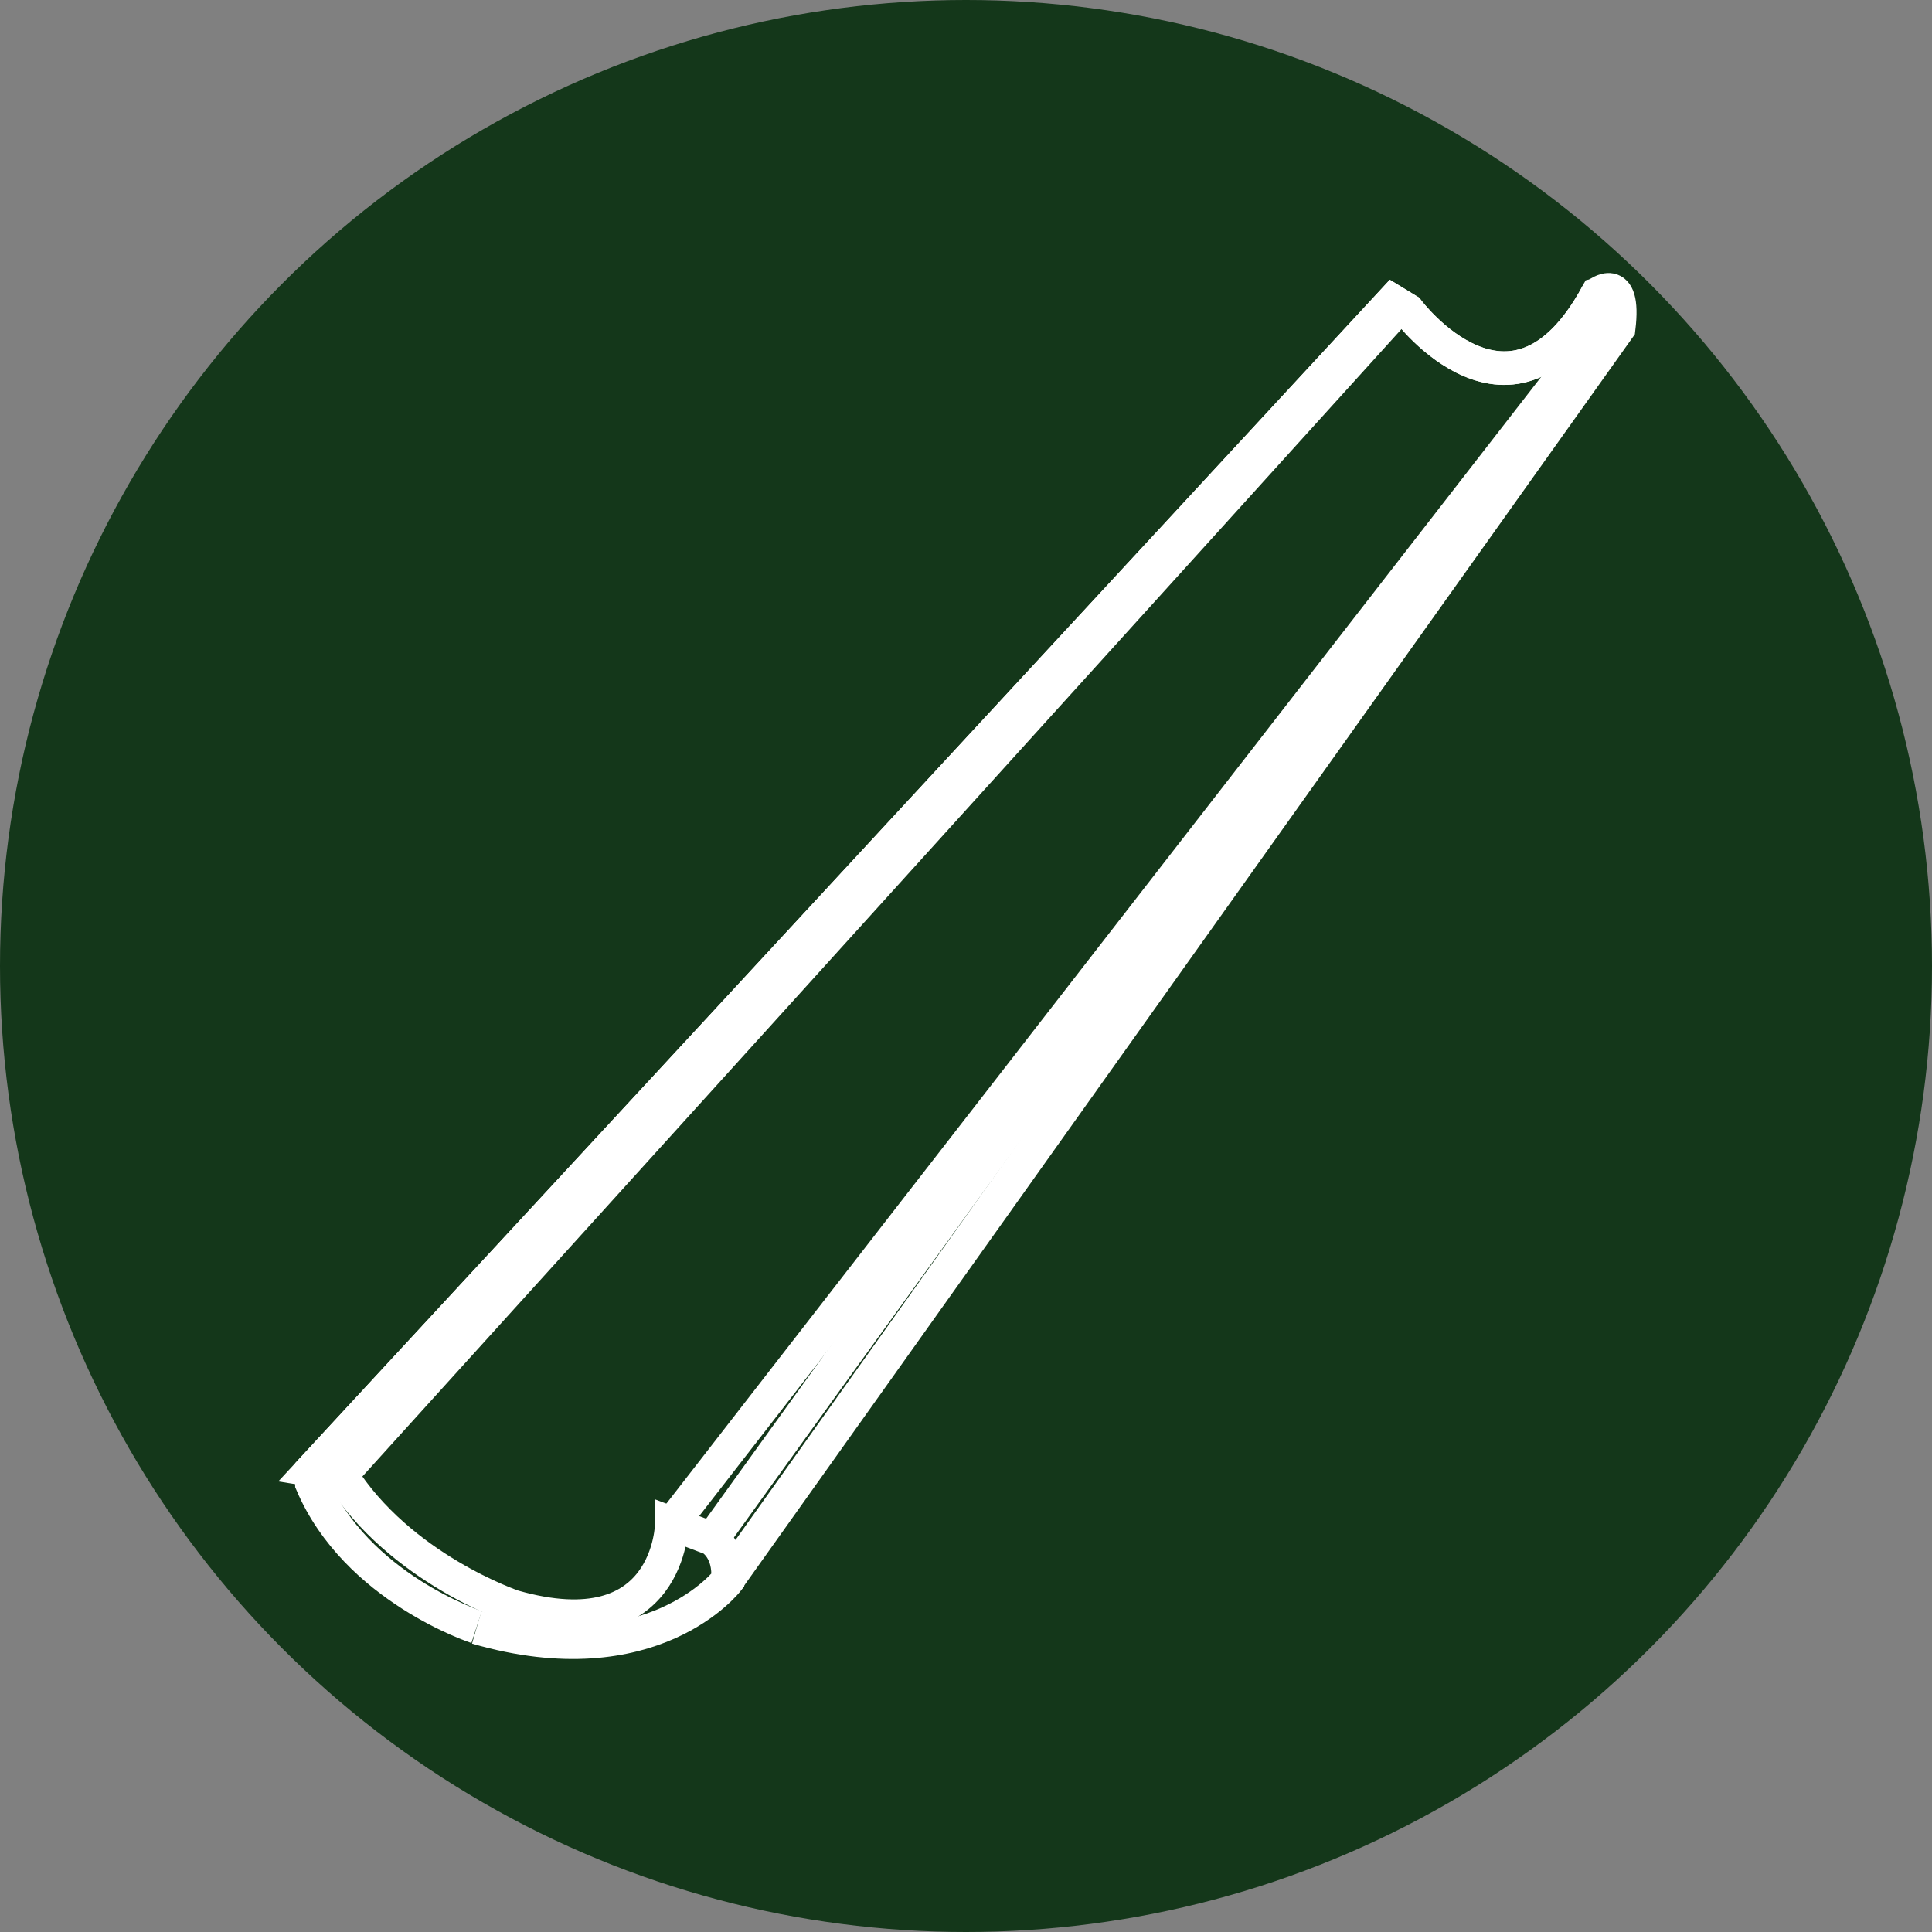 <?xml version="1.0" encoding="UTF-8" standalone="no"?>
<!DOCTYPE svg PUBLIC "-//W3C//DTD SVG 1.1//EN" "http://www.w3.org/Graphics/SVG/1.1/DTD/svg11.dtd">
<svg width="100%" height="100%" viewBox="0 0 200 200" version="1.1" xmlns="http://www.w3.org/2000/svg" xmlns:xlink="http://www.w3.org/1999/xlink" xml:space="preserve" xmlns:serif="http://www.serif.com/" style="fill-rule:evenodd;clip-rule:evenodd;stroke-miterlimit:10;">
    <rect x="0" y="0" width="200" height="200" fill="#808080" stroke="none"/>
    <circle cx="100" cy="100" r="100" style="fill:rgb(20,55,26);"/>
    <g>
        <g transform="matrix(0.815,0,0,0.815,49.338,28.071)">
            <path d="M0,172.225C0,172.225 -15.297,167.23 -20.917,154.014L-20.917,152.245L116.378,3.816L118.28,4.974C118.28,4.974 131.549,22.748 142.314,2.971C142.314,2.971 145.937,0 145.068,7.226L31.907,166.203" style="fill:none;fill-rule:nonzero;stroke:white;stroke-width:4.26px;"/>
        </g>
        <g transform="matrix(0.815,0,0,0.815,32.285,47.499)">
            <path d="M0,128.414L137.294,-20.015L139.197,-18.857C139.197,-18.857 152.466,-1.082 163.231,-20.86C163.231,-20.86 171.427,-23.067 158.523,-8.915C145.62,5.238 50.852,137.19 50.852,137.19L45.719,135.247C45.719,135.247 45.58,151.481 25.6,145.793C25.6,145.793 11.17,140.937 3.677,129.003L0,128.414Z" style="fill:none;fill-rule:nonzero;stroke:white;stroke-width:4.26px;"/>
        </g>
        <g transform="matrix(0.547,-0.604,-0.604,-0.547,98.143,173.426)">
            <path d="M-32.909,74.232L167.439,74.232" style="fill:none;fill-rule:nonzero;stroke:white;stroke-width:4.26px;"/>
        </g>
        <g transform="matrix(0.815,0,0,0.815,73.743,173.767)">
            <path d="M0,-17.691C0,-17.691 2.279,-16.347 1.972,-12.509C1.972,-12.509 -7.562,0 -29.935,-6.487" style="fill:none;fill-rule:nonzero;stroke:white;stroke-width:4.26px;"/>
        </g>
        <g transform="matrix(0.5,-0.644,-0.644,-0.5,138.311,172.031)">
            <path d="M-37.881,77.354L157.959,77.354" style="fill:none;fill-rule:nonzero;stroke:white;stroke-width:4.26px;"/>
        </g>
    </g>
</svg>
